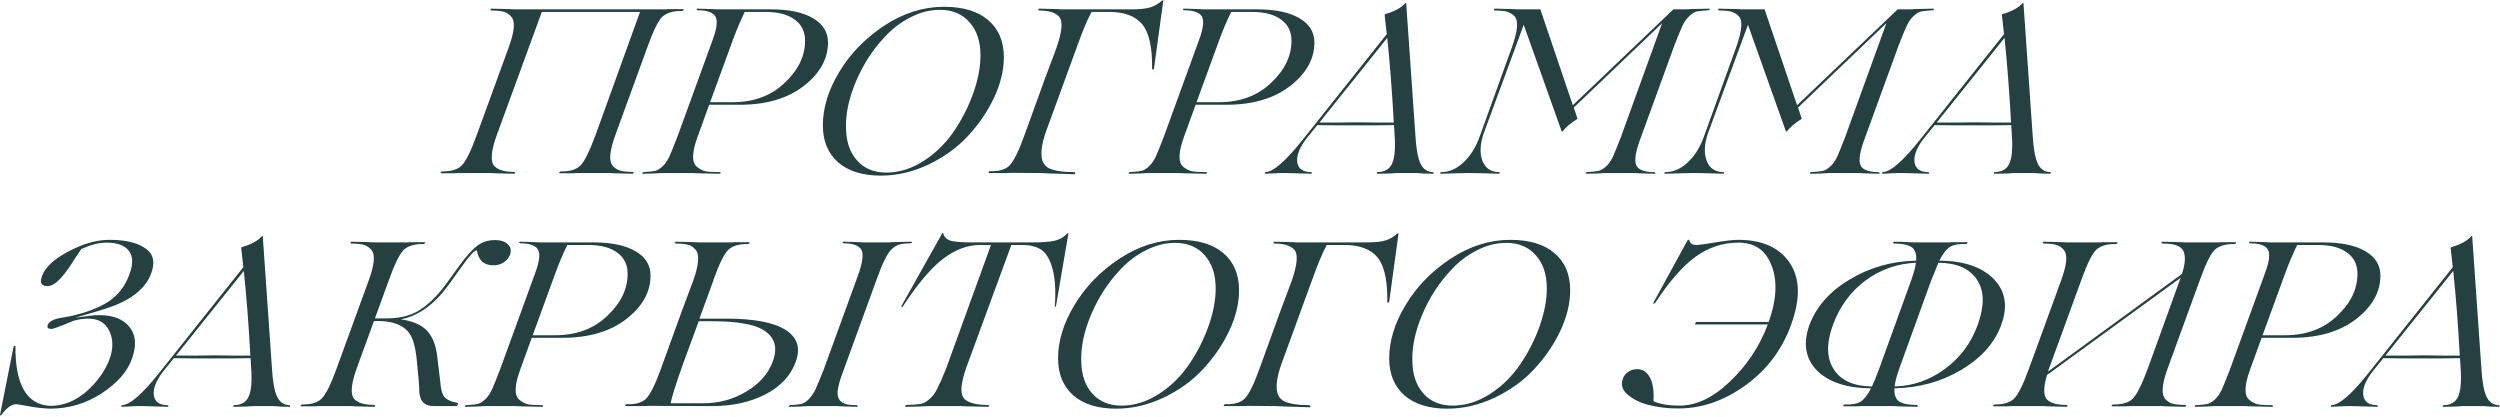 <?xml version="1.0" encoding="UTF-8"?> <svg xmlns="http://www.w3.org/2000/svg" width="1180" height="197" viewBox="0 0 1180 197" fill="none"><path d="M322.178 4.304C322.767 4.304 322.877 4.488 322.509 4.856C322.436 5.077 322.215 5.187 321.847 5.187C317.726 5.114 314.636 6.034 312.576 7.947C310.589 9.934 308.234 14.753 305.512 22.406L290.501 63.576C289.103 67.402 288.293 70.529 288.072 72.958C287.852 75.386 288.256 77.189 289.286 78.366C290.317 79.47 291.494 80.206 292.818 80.573C294.217 80.941 296.093 81.125 298.448 81.125C298.816 81.125 299.036 81.272 299.11 81.567C299.036 81.788 298.889 81.935 298.668 82.008C297.123 82.008 295.541 81.972 293.922 81.898C292.303 81.898 290.942 81.861 289.838 81.788C288.735 81.714 288.072 81.677 287.852 81.677H275.269H274.496C274.055 81.677 273.466 81.677 272.73 81.677C272.068 81.751 271.295 81.788 270.412 81.788C269.603 81.788 268.646 81.788 267.543 81.788C266.439 81.788 265.409 81.788 264.452 81.788C263.863 81.788 263.753 81.604 264.121 81.236C264.268 81.015 264.452 80.905 264.673 80.905C268.941 80.978 272.031 80.058 273.944 78.145C275.858 76.232 278.249 71.412 281.119 63.686L302.09 5.629H255.733L234.541 63.576C231.744 71.302 231.34 76.232 233.326 78.366C235.092 80.206 238.146 81.125 242.488 81.125C242.855 81.125 243.076 81.272 243.15 81.567C243.076 81.788 242.929 81.935 242.708 82.008C241.163 82.008 239.581 81.972 237.962 81.898C236.343 81.898 234.982 81.861 233.878 81.788C232.775 81.714 232.112 81.677 231.892 81.677H219.309H218.647C218.131 81.677 217.506 81.677 216.77 81.677C216.108 81.751 215.335 81.788 214.452 81.788C213.643 81.788 212.686 81.788 211.583 81.788C210.479 81.788 209.449 81.788 208.492 81.788C207.903 81.788 207.793 81.604 208.161 81.236C208.235 81.015 208.418 80.905 208.713 80.905C212.907 80.978 215.961 80.058 217.874 78.145C219.861 76.232 222.252 71.412 225.048 63.686L240.059 22.516C241.457 18.69 242.267 15.563 242.488 13.134C242.708 10.706 242.304 8.94 241.273 7.836C240.243 6.659 239.029 5.886 237.631 5.519C236.307 5.151 234.467 4.967 232.112 4.967C231.744 4.967 231.524 4.819 231.45 4.525C231.524 4.304 231.671 4.157 231.892 4.084C233.437 4.084 235.019 4.12 236.638 4.194C238.256 4.194 239.618 4.231 240.722 4.304C241.825 4.378 242.488 4.415 242.708 4.415H311.361H312.024C312.539 4.415 313.127 4.415 313.79 4.415C314.526 4.341 315.298 4.304 316.108 4.304C316.991 4.304 317.984 4.304 319.088 4.304C320.191 4.304 321.222 4.304 322.178 4.304ZM338.38 4.415H363.877C372.412 4.415 379.035 5.813 383.744 8.609C388.453 11.332 390.808 15.158 390.808 20.088C390.808 27.814 386.982 34.657 379.329 40.618C371.676 46.504 361.632 49.448 349.197 49.448H334.738L329.329 64.348C326.607 71.78 326.423 76.526 328.777 78.587C330.028 79.691 331.353 80.426 332.751 80.794C334.223 81.089 336.43 81.236 339.373 81.236C339.889 81.236 340.146 81.383 340.146 81.677C340.146 81.898 339.962 82.008 339.594 82.008C337.828 82.008 335.989 81.972 334.075 81.898C332.162 81.898 330.543 81.861 329.219 81.788C327.968 81.714 327.232 81.677 327.011 81.677H314.318C314.098 81.677 313.435 81.677 312.332 81.677C311.228 81.751 309.867 81.824 308.248 81.898C306.629 81.972 305.047 82.008 303.502 82.008C303.207 82.008 303.097 81.861 303.17 81.567C303.318 81.346 303.502 81.236 303.722 81.236C306.224 81.089 308.027 80.905 309.131 80.684C310.161 80.463 311.338 79.764 312.663 78.587C313.987 77.336 315.091 75.754 315.974 73.841C316.857 71.854 318.108 68.763 319.727 64.569L336.283 19.095C338.638 12.84 338.932 8.83 337.166 7.064C335.694 5.592 333.119 4.856 329.44 4.856C329.072 4.856 328.851 4.709 328.777 4.415C328.777 4.194 328.925 4.084 329.219 4.084C330.543 4.084 331.905 4.12 333.303 4.194C334.701 4.194 335.841 4.231 336.724 4.304C337.681 4.378 338.233 4.415 338.38 4.415ZM335.179 48.234H345.775C355.783 48.234 363.95 45.217 370.278 39.183C376.754 33.149 379.991 26.49 379.991 19.205C379.991 14.937 378.373 11.626 375.135 9.271C371.897 6.843 367.298 5.629 361.338 5.629H351.515C349.454 9.897 347.652 14.128 346.106 18.322L335.179 48.234ZM415.76 82.891C407.151 82.891 400.418 80.794 395.561 76.6C390.778 72.332 388.387 66.519 388.387 59.161C388.387 50.919 390.962 42.531 396.113 33.995C401.264 25.386 408.328 18.101 417.305 12.141C426.356 6.181 435.774 3.201 445.561 3.201C454.538 3.201 461.492 5.298 466.422 9.492C471.352 13.686 473.817 19.536 473.817 27.042C473.817 33.149 472.272 39.514 469.181 46.136C466.091 52.685 461.933 58.756 456.709 64.348C451.705 69.72 445.524 74.172 438.166 77.704C430.808 81.162 423.339 82.891 415.76 82.891ZM418.74 81.457C424.7 81.383 430.513 79.507 436.179 75.827C441.698 72.222 446.37 67.623 450.197 62.031C454.023 56.438 457.077 50.441 459.358 44.039C461.639 37.638 462.779 31.677 462.779 26.159C462.779 19.536 461.05 14.312 457.592 10.485C454.207 6.585 449.534 4.636 443.574 4.636C438.865 4.636 434.192 5.85 429.557 8.278C424.921 10.633 420.8 13.834 417.195 17.881C411.823 23.62 407.445 30.427 404.06 38.3C400.749 46.173 399.167 53.385 399.314 59.933C399.314 66.556 401.043 71.817 404.502 75.717C407.96 79.617 412.706 81.53 418.74 81.457ZM548.532 0.221C548.827 0.073 549.01 0.073 549.084 0.221L544.669 32.45C544.595 32.597 544.485 32.708 544.338 32.781C544.191 32.855 544.044 32.855 543.896 32.781C543.823 32.708 543.786 32.597 543.786 32.45C543.933 22.369 542.388 15.379 539.15 11.479C535.913 7.579 530.725 5.629 523.587 5.629H515.199C513.212 9.308 510.931 14.753 508.356 21.964L494.007 61.258C491.579 67.88 490.953 72.847 492.131 76.159C492.719 77.63 493.749 78.734 495.221 79.47C497.87 80.647 501.66 81.236 506.59 81.236C507.178 81.236 507.473 81.42 507.473 81.788C507.546 81.935 507.51 82.045 507.362 82.119C507.289 82.192 507.142 82.229 506.921 82.229L496.104 81.898L491.248 81.677L477.892 81.567C477.009 81.567 476.2 81.604 475.464 81.677H467.075C466.487 81.677 466.376 81.493 466.744 81.125C466.818 80.905 467.002 80.794 467.296 80.794C471.49 80.941 474.544 80.058 476.457 78.145C478.518 76.085 480.909 71.228 483.632 63.576L493.345 36.755L498.643 22.627C501.365 14.827 501.77 9.897 499.857 7.836C498.091 5.923 495.037 4.967 490.696 4.967C490.328 4.967 490.107 4.819 490.033 4.525C490.107 4.304 490.254 4.157 490.475 4.084C492.02 4.084 493.602 4.12 495.221 4.194C496.84 4.194 498.201 4.231 499.305 4.304C500.409 4.378 501.071 4.415 501.292 4.415H534.183C538.157 4.415 541.137 4.084 543.124 3.421C545.111 2.759 546.913 1.692 548.532 0.221ZM567.969 4.415H593.465C602.001 4.415 608.623 5.813 613.333 8.609C618.042 11.332 620.397 15.158 620.397 20.088C620.397 27.814 616.57 34.657 608.918 40.618C601.265 46.504 591.221 49.448 578.785 49.448H564.326L558.918 64.348C556.195 71.78 556.011 76.526 558.366 78.587C559.617 79.691 560.941 80.426 562.339 80.794C563.811 81.089 566.019 81.236 568.962 81.236C569.477 81.236 569.735 81.383 569.735 81.677C569.735 81.898 569.551 82.008 569.183 82.008C567.417 82.008 565.577 81.972 563.664 81.898C561.751 81.898 560.132 81.861 558.807 81.788C557.556 81.714 556.821 81.677 556.6 81.677H543.907C543.686 81.677 543.024 81.677 541.92 81.677C540.816 81.751 539.455 81.824 537.836 81.898C536.217 81.972 534.635 82.008 533.09 82.008C532.796 82.008 532.685 81.861 532.759 81.567C532.906 81.346 533.09 81.236 533.311 81.236C535.813 81.089 537.615 80.905 538.719 80.684C539.749 80.463 540.927 79.764 542.251 78.587C543.576 77.336 544.679 75.754 545.562 73.841C546.445 71.854 547.696 68.763 549.315 64.569L565.871 19.095C568.226 12.84 568.52 8.83 566.754 7.064C565.283 5.592 562.707 4.856 559.028 4.856C558.66 4.856 558.439 4.709 558.366 4.415C558.366 4.194 558.513 4.084 558.807 4.084C560.132 4.084 561.493 4.12 562.891 4.194C564.289 4.194 565.43 4.231 566.313 4.304C567.269 4.378 567.821 4.415 567.969 4.415ZM564.768 48.234H575.364C585.371 48.234 593.539 45.217 599.867 39.183C606.342 33.149 609.58 26.49 609.58 19.205C609.58 14.937 607.961 11.626 604.723 9.271C601.486 6.843 596.887 5.629 590.927 5.629H581.103C579.043 9.897 577.24 14.128 575.695 18.322L564.768 48.234ZM676.298 81.236C676.519 81.236 676.629 81.383 676.629 81.677C676.629 81.898 676.556 82.008 676.408 82.008C675.084 82.008 673.539 81.972 671.773 81.898L669.124 81.677H659.3L655.879 81.898C653.598 81.972 651.648 82.008 650.029 82.008C649.808 82.008 649.734 81.861 649.808 81.567C649.882 81.346 650.029 81.236 650.25 81.236C653.634 81.162 655.915 79.801 657.093 77.152C658.344 74.429 658.712 69.683 658.197 62.913C658.197 62.619 658.16 61.994 658.086 61.037C658.013 60.007 657.976 59.345 657.976 59.05C654.591 59.05 651.758 59.087 649.477 59.161H640.757H630.713C627.696 59.087 624.716 59.05 621.773 59.05L616.696 65.342C613.384 69.61 611.913 73.326 612.281 76.49C612.722 79.58 614.819 81.162 618.572 81.236C618.94 81.236 619.161 81.383 619.234 81.677C619.234 81.898 619.087 82.008 618.793 82.008C617.542 82.008 615.077 81.935 611.398 81.788C609.558 81.714 607.976 81.677 606.651 81.677H604.554C603.745 81.677 602.788 81.714 601.685 81.788C599.477 81.935 598.005 82.008 597.27 82.008C596.902 82.008 596.865 81.788 597.159 81.346C597.233 81.272 597.306 81.236 597.38 81.236C601.059 81.089 606.909 75.975 614.93 65.894L654.554 16.114L653.561 7.174C653.561 6.953 653.671 6.769 653.892 6.622C658.16 5.445 661.324 3.716 663.384 1.435C663.605 1.361 663.715 1.361 663.715 1.435L668.02 63.245C668.388 69.867 669.197 74.503 670.448 77.152C671.699 79.801 673.649 81.162 676.298 81.236ZM641.199 57.726C644.731 57.726 647.564 57.763 649.698 57.836H657.865C657.056 42.972 656.026 29.654 654.775 17.881L622.766 57.836H632.479C635.275 57.763 638.182 57.726 641.199 57.726ZM695.137 81.677H692.709C691.237 81.677 689.544 81.714 687.631 81.788C683.952 81.935 681.45 82.008 680.126 82.008C679.831 82.008 679.721 81.861 679.795 81.567C679.868 81.346 680.052 81.236 680.347 81.236C684.026 81.236 687.521 79.691 690.832 76.6C694.143 73.436 696.682 69.352 698.448 64.348L713.79 21.854C716.439 14.275 716.77 9.529 714.784 7.616C713.753 6.585 712.613 5.886 711.362 5.519C710.111 5.151 708.235 4.967 705.733 4.967C705.365 4.967 705.144 4.819 705.071 4.525C705.144 4.304 705.291 4.157 705.512 4.084C707.057 4.084 708.639 4.12 710.258 4.194C711.877 4.194 713.238 4.231 714.342 4.304C715.446 4.378 716.108 4.415 716.329 4.415H727.035L742.377 49.669L789.838 4.415H795.688C795.909 4.415 796.571 4.378 797.675 4.304C798.779 4.231 800.14 4.194 801.759 4.194C803.378 4.12 804.96 4.084 806.505 4.084C806.873 4.084 807.02 4.231 806.947 4.525C806.873 4.746 806.652 4.856 806.284 4.856C803.783 5.003 801.98 5.187 800.876 5.408C799.846 5.629 798.668 6.365 797.344 7.616C796.019 8.793 794.916 10.375 794.033 12.362C793.15 14.275 791.899 17.329 790.28 21.523L773.834 66.666C771.553 73.068 771.259 77.189 772.951 79.028C774.423 80.5 776.998 81.236 780.677 81.236C781.045 81.236 781.266 81.383 781.34 81.677C781.34 81.898 781.192 82.008 780.898 82.008C779.574 82.008 778.212 81.972 776.814 81.898C775.416 81.898 774.239 81.861 773.282 81.788C772.326 81.714 771.774 81.677 771.627 81.677H759.706C759.485 81.677 758.823 81.677 757.719 81.677C756.616 81.751 755.254 81.824 753.636 81.898C752.017 81.972 750.435 82.008 748.889 82.008C748.521 82.008 748.374 81.861 748.448 81.567C748.521 81.346 748.742 81.236 749.11 81.236C751.612 81.089 753.378 80.905 754.408 80.684C755.512 80.463 756.726 79.764 758.051 78.587C759.375 77.336 760.479 75.754 761.362 73.841C762.245 71.854 763.496 68.763 765.115 64.569L784.54 10.927L742.819 50.772L744.585 56.07C741.421 58.057 739.103 60.007 737.631 61.92C737.337 62.141 737.153 62.141 737.079 61.92L719.199 11.7L700.435 62.582C698.595 67.733 698.338 72.148 699.662 75.827C700.987 79.286 703.525 81.089 707.278 81.236C707.646 81.236 707.867 81.383 707.94 81.677C707.94 81.898 707.793 82.008 707.499 82.008C706.321 82.008 703.82 81.935 699.993 81.788C698.154 81.714 696.535 81.677 695.137 81.677ZM800.985 81.677H798.556C797.085 81.677 795.392 81.714 793.479 81.788C789.8 81.935 787.298 82.008 785.974 82.008C785.679 82.008 785.569 81.861 785.642 81.567C785.716 81.346 785.9 81.236 786.194 81.236C789.874 81.236 793.369 79.691 796.68 76.6C799.991 73.436 802.53 69.352 804.296 64.348L819.638 21.854C822.287 14.275 822.618 9.529 820.631 7.616C819.601 6.585 818.461 5.886 817.21 5.519C815.959 5.151 814.082 4.967 811.581 4.967C811.213 4.967 810.992 4.819 810.918 4.525C810.992 4.304 811.139 4.157 811.36 4.084C812.905 4.084 814.487 4.12 816.106 4.194C817.725 4.194 819.086 4.231 820.19 4.304C821.294 4.378 821.956 4.415 822.177 4.415H832.883L848.225 49.669L895.686 4.415H901.536C901.757 4.415 902.419 4.378 903.523 4.304C904.627 4.231 905.988 4.194 907.607 4.194C909.226 4.12 910.808 4.084 912.353 4.084C912.721 4.084 912.868 4.231 912.794 4.525C912.721 4.746 912.5 4.856 912.132 4.856C909.63 5.003 907.828 5.187 906.724 5.408C905.694 5.629 904.516 6.365 903.192 7.616C901.867 8.793 900.764 10.375 899.881 12.362C898.998 14.275 897.747 17.329 896.128 21.523L879.682 66.666C877.401 73.068 877.106 77.189 878.799 79.028C880.271 80.5 882.846 81.236 886.525 81.236C886.893 81.236 887.114 81.383 887.187 81.677C887.187 81.898 887.04 82.008 886.746 82.008C885.421 82.008 884.06 81.972 882.662 81.898C881.264 81.898 880.087 81.861 879.13 81.788C878.173 81.714 877.622 81.677 877.474 81.677H865.554C865.333 81.677 864.671 81.677 863.567 81.677C862.463 81.751 861.102 81.824 859.483 81.898C857.864 81.972 856.282 82.008 854.737 82.008C854.369 82.008 854.222 81.861 854.296 81.567C854.369 81.346 854.59 81.236 854.958 81.236C857.46 81.089 859.226 80.905 860.256 80.684C861.36 80.463 862.574 79.764 863.898 78.587C865.223 77.336 866.327 75.754 867.21 73.841C868.093 71.854 869.343 68.763 870.962 64.569L890.388 10.927L848.667 50.772L850.433 56.07C847.268 58.057 844.951 60.007 843.479 61.92C843.185 62.141 843.001 62.141 842.927 61.92L825.046 11.7L806.283 62.582C804.443 67.733 804.185 72.148 805.51 75.827C806.834 79.286 809.373 81.089 813.126 81.236C813.494 81.236 813.714 81.383 813.788 81.677C813.788 81.898 813.641 82.008 813.347 82.008C812.169 82.008 809.667 81.935 805.841 81.788C804.001 81.714 802.383 81.677 800.985 81.677ZM967.649 81.236C967.87 81.236 967.98 81.383 967.98 81.677C967.98 81.898 967.907 82.008 967.759 82.008C966.435 82.008 964.89 81.972 963.124 81.898L960.475 81.677H950.651L947.23 81.898C944.949 81.972 942.999 82.008 941.38 82.008C941.159 82.008 941.086 81.861 941.159 81.567C941.233 81.346 941.38 81.236 941.601 81.236C944.985 81.162 947.266 79.801 948.444 77.152C949.695 74.429 950.063 69.683 949.548 62.913C949.548 62.619 949.511 61.994 949.437 61.037C949.364 60.007 949.327 59.345 949.327 59.05C945.942 59.05 943.109 59.087 940.828 59.161H932.108H922.064C919.047 59.087 916.067 59.05 913.124 59.05L908.047 65.342C904.735 69.61 903.264 73.326 903.632 76.49C904.073 79.58 906.17 81.162 909.923 81.236C910.291 81.236 910.512 81.383 910.585 81.677C910.585 81.898 910.438 82.008 910.144 82.008C908.893 82.008 906.428 81.935 902.749 81.788C900.909 81.714 899.327 81.677 898.002 81.677H895.905C895.096 81.677 894.139 81.714 893.036 81.788C890.828 81.935 889.356 82.008 888.621 82.008C888.253 82.008 888.216 81.788 888.51 81.346C888.584 81.272 888.657 81.236 888.731 81.236C892.41 81.089 898.26 75.975 906.281 65.894L945.905 16.114L944.912 7.174C944.912 6.953 945.022 6.769 945.243 6.622C949.511 5.445 952.675 3.716 954.735 1.435C954.956 1.361 955.066 1.361 955.066 1.435L959.371 63.245C959.739 69.867 960.548 74.503 961.799 77.152C963.05 79.801 965 81.162 967.649 81.236ZM932.55 57.726C936.082 57.726 938.915 57.763 941.049 57.836H949.216C948.407 42.972 947.377 29.654 946.126 17.881L914.117 57.836H923.83C926.626 57.763 929.533 57.726 932.55 57.726ZM62.251 169.382C60.191 175.342 55.408 180.787 47.903 185.717C40.471 190.5 32.377 192.891 23.62 192.891C20.309 192.744 16.998 192.376 13.686 191.788C10.302 191.125 8.278 190.794 7.616 190.794C5.408 190.794 3.09 192.487 0.662 195.871C0.441 196.166 0.221 196.166 -0 195.871L6.402 163.642C6.549 163.348 6.77 163.237 7.064 163.311C7.358 163.311 7.432 163.421 7.285 163.642C7.211 181.67 12.656 190.978 23.62 191.567C29.801 191.567 35.467 189.359 40.618 184.944C45.842 180.382 49.558 175.195 51.766 169.382C53.532 164.378 53.458 159.963 51.545 156.137C49.705 152.31 46.431 150.397 41.722 150.397C39.367 150.397 37.049 150.728 34.768 151.39C33.959 151.685 32.708 152.2 31.015 152.936C29.396 153.598 27.962 154.15 26.711 154.591C25.533 155.033 24.687 155.254 24.172 155.254C22.7 155.254 22.148 154.628 22.516 153.377C22.884 152.347 23.914 151.501 25.607 150.839C26.711 150.397 27.888 150.103 29.139 149.956L33.002 149.293C40.949 147.527 47.13 145.136 51.545 142.119C56.033 139.028 59.234 134.761 61.148 129.315C62.914 124.532 62.803 120.89 60.816 118.388C58.903 115.813 55.371 114.525 50.221 114.525C46.615 114.525 42.641 115.555 38.3 117.616L35.209 122.251C34.032 124.165 32.965 125.783 32.009 127.108C28.256 132.406 25.092 135.055 22.516 135.055C19.499 135.055 18.616 133.436 19.867 130.198C21.339 126.151 25.46 122.325 32.229 118.719C39.146 115.04 45.621 113.201 51.655 113.201C59.161 113.201 64.79 114.525 68.543 117.174C72.369 119.75 73.326 123.649 71.412 128.874C69.058 135.423 63.282 140.537 54.084 144.216C50.331 145.614 44.113 147.527 35.43 149.956C40.875 149.146 44.665 148.741 46.799 148.741C53.421 148.741 58.204 150.618 61.148 154.371C64.165 158.123 64.532 163.127 62.251 169.382ZM136.603 191.236C136.824 191.236 136.935 191.383 136.935 191.677C136.935 191.898 136.861 192.008 136.714 192.008C135.389 192.008 133.844 191.972 132.078 191.898L129.429 191.677H119.606L116.184 191.898C113.903 191.972 111.953 192.008 110.334 192.008C110.114 192.008 110.04 191.861 110.114 191.567C110.187 191.346 110.334 191.236 110.555 191.236C113.94 191.162 116.221 189.801 117.398 187.152C118.649 184.429 119.017 179.683 118.502 172.914C118.502 172.619 118.465 171.994 118.392 171.037C118.318 170.007 118.281 169.345 118.281 169.05C114.896 169.05 112.063 169.087 109.782 169.161H101.063H91.019C88.002 169.087 85.022 169.05 82.078 169.05L77.001 175.342C73.69 179.61 72.218 183.326 72.586 186.49C73.028 189.58 75.125 191.162 78.877 191.236C79.245 191.236 79.466 191.383 79.54 191.677C79.54 191.898 79.392 192.008 79.098 192.008C77.847 192.008 75.382 191.935 71.703 191.788C69.863 191.714 68.281 191.677 66.957 191.677H64.86C64.05 191.677 63.094 191.714 61.99 191.788C59.782 191.935 58.311 192.008 57.575 192.008C57.207 192.008 57.17 191.788 57.465 191.346C57.538 191.273 57.612 191.236 57.685 191.236C61.365 191.089 67.215 185.975 75.235 175.894L114.86 126.115L113.866 117.174C113.866 116.953 113.977 116.769 114.197 116.622C118.465 115.445 121.629 113.716 123.69 111.435C123.91 111.361 124.021 111.361 124.021 111.435L128.325 173.245C128.693 179.867 129.503 184.503 130.754 187.152C132.005 189.801 133.954 191.162 136.603 191.236ZM101.504 167.726C105.036 167.726 107.869 167.763 110.003 167.836H118.171C117.361 152.972 116.331 139.654 115.08 127.881L83.072 167.836H92.785C95.581 167.763 98.487 167.726 101.504 167.726ZM233.698 113.311C236.347 113.311 238.334 113.973 239.658 115.298C241.056 116.549 241.424 118.168 240.762 120.154C240.173 121.7 239.143 122.95 237.672 123.907C236.273 124.79 234.691 125.232 232.925 125.232C228.437 125.232 225.825 122.877 225.089 118.168C224.059 118.02 221.741 120.485 218.135 125.563L211.623 134.613C205.074 143.664 197.605 149.036 189.217 150.728C194.809 151.538 198.93 153.34 201.579 156.137C204.228 158.933 205.847 163.164 206.435 168.83L207.76 179.757C208.054 183.51 208.643 185.938 209.526 187.041C210.483 188.44 212.396 189.433 215.265 190.022L216.259 190.242L215.707 191.677H205.001C201.469 191.677 199.298 190.39 198.488 187.814C198.268 187.225 198.084 186.416 197.937 185.386C197.937 183.988 197.826 181.964 197.605 179.315L196.943 172.251C196.502 166.512 195.656 162.244 194.405 159.448C192.124 154.15 186.642 151.501 177.959 151.501H176.524L168.466 173.576C165.67 181.302 165.266 186.232 167.252 188.366C169.018 190.206 172.072 191.125 176.413 191.125C176.781 191.125 177.002 191.273 177.076 191.567C177.002 191.788 176.855 191.935 176.634 192.008C175.089 192.008 173.507 191.972 171.888 191.898C170.269 191.898 168.908 191.861 167.804 191.788C166.7 191.714 166.038 191.677 165.817 191.677H153.235H152.573C152.057 191.677 151.432 191.677 150.696 191.677C150.034 191.751 149.261 191.788 148.378 191.788C147.569 191.788 146.612 191.788 145.509 191.788C144.405 191.788 143.375 191.788 142.418 191.788C141.829 191.788 141.719 191.604 142.087 191.236C142.16 191.015 142.344 190.905 142.639 190.905C146.833 190.978 149.887 190.058 151.8 188.145C153.787 186.232 156.178 181.412 158.974 173.686L173.985 132.516C175.383 128.69 176.193 125.563 176.413 123.134C176.634 120.706 176.23 118.94 175.199 117.836C174.169 116.659 172.955 115.886 171.557 115.519C170.232 115.151 168.393 114.967 166.038 114.967C165.67 114.967 165.45 114.82 165.376 114.525C165.45 114.304 165.597 114.157 165.817 114.084C167.363 114.084 168.945 114.12 170.564 114.194C172.182 114.194 173.544 114.231 174.647 114.304C175.751 114.378 176.413 114.415 176.634 114.415H189.217C189.291 114.415 189.548 114.415 189.99 114.415C190.431 114.415 191.02 114.415 191.756 114.415C192.491 114.341 193.264 114.304 194.073 114.304C194.956 114.304 195.95 114.304 197.054 114.304C198.157 114.304 199.188 114.304 200.144 114.304C200.733 114.304 200.843 114.488 200.475 114.856C200.328 115.077 200.107 115.187 199.813 115.187C195.692 115.114 192.602 116.034 190.541 117.947C188.555 119.934 186.2 124.753 183.477 132.406L176.965 150.287H180.497H182.263C188.812 150.287 194.147 148.925 198.268 146.203C202.536 143.48 206.656 139.396 210.63 133.951L216.921 125.232C220.159 120.817 222.955 117.726 225.31 115.96C227.664 114.194 230.46 113.311 233.698 113.311ZM254.629 114.415H280.125C288.661 114.415 295.284 115.813 299.993 118.609C304.702 121.332 307.057 125.158 307.057 130.088C307.057 137.814 303.231 144.658 295.578 150.618C287.925 156.504 277.881 159.448 265.446 159.448H250.986L245.578 174.348C242.855 181.78 242.671 186.526 245.026 188.587C246.277 189.69 247.602 190.426 249 190.794C250.471 191.089 252.679 191.236 255.622 191.236C256.137 191.236 256.395 191.383 256.395 191.677C256.395 191.898 256.211 192.008 255.843 192.008C254.077 192.008 252.237 191.972 250.324 191.898C248.411 191.898 246.792 191.861 245.468 191.788C244.217 191.714 243.481 191.677 243.26 191.677H230.567C230.346 191.677 229.684 191.677 228.58 191.677C227.477 191.751 226.115 191.824 224.496 191.898C222.878 191.972 221.296 192.008 219.75 192.008C219.456 192.008 219.346 191.861 219.419 191.567C219.566 191.346 219.75 191.236 219.971 191.236C222.473 191.089 224.276 190.905 225.379 190.684C226.41 190.463 227.587 189.764 228.911 188.587C230.236 187.336 231.34 185.754 232.223 183.841C233.106 181.854 234.357 178.763 235.975 174.569L252.532 129.095C254.886 122.84 255.181 118.83 253.415 117.064C251.943 115.592 249.368 114.856 245.688 114.856C245.32 114.856 245.1 114.709 245.026 114.415C245.026 114.194 245.173 114.084 245.468 114.084C246.792 114.084 248.153 114.12 249.552 114.194C250.95 114.194 252.09 114.231 252.973 114.304C253.93 114.378 254.482 114.415 254.629 114.415ZM251.428 158.234H262.024C272.031 158.234 280.199 155.217 286.527 149.183C293.002 143.149 296.24 136.49 296.24 129.205C296.24 124.937 294.621 121.626 291.384 119.271C288.146 116.843 283.547 115.629 277.587 115.629H267.763C265.703 119.897 263.9 124.128 262.355 128.322L251.428 158.234ZM335.54 191.677L306.402 191.567C305.519 191.567 304.709 191.604 303.973 191.677H295.585C294.996 191.677 294.886 191.493 295.254 191.125C295.327 190.905 295.511 190.794 295.806 190.794C300 190.941 303.053 190.058 304.967 188.145C307.027 186.085 309.418 181.228 312.141 173.576L321.854 146.755L327.152 132.627C328.55 128.727 329.323 125.563 329.47 123.134C329.691 120.706 329.286 118.94 328.256 117.836C327.299 116.659 326.122 115.886 324.724 115.519C323.399 115.151 321.56 114.967 319.205 114.967C318.837 114.967 318.616 114.82 318.543 114.525C318.616 114.304 318.763 114.157 318.984 114.084C320.529 114.084 322.112 114.12 323.73 114.194C325.349 114.194 326.71 114.231 327.814 114.304C328.918 114.378 329.58 114.415 329.801 114.415H342.384C342.457 114.415 342.715 114.415 343.156 114.415C343.598 114.415 344.187 114.415 344.922 114.415C345.658 114.341 346.431 114.304 347.24 114.304C348.123 114.304 349.117 114.304 350.22 114.304C351.324 114.304 352.354 114.304 353.311 114.304C353.9 114.304 354.01 114.488 353.642 114.856C353.495 115.077 353.274 115.187 352.98 115.187C348.859 115.114 345.769 116.034 343.708 117.947C341.721 119.934 339.367 124.753 336.644 132.406L336.865 131.964L330.132 150.397H342.825C355.849 150.397 365.158 152.163 370.75 155.695C376.342 159.227 377.961 164.231 375.607 170.706C373.326 177.181 368.543 182.332 361.258 186.158C353.9 189.911 345.327 191.751 335.54 191.677ZM407.395 114.415H419.315C419.536 114.415 420.161 114.378 421.191 114.304C422.295 114.231 423.656 114.194 425.275 114.194C426.894 114.12 428.476 114.084 430.021 114.084C430.463 114.084 430.573 114.231 430.353 114.525C430.279 114.746 430.058 114.856 429.69 114.856C427.409 114.856 425.68 115.04 424.503 115.408C423.399 115.703 422.222 116.402 420.971 117.505C418.91 119.418 416.556 124.091 413.907 131.523L397.461 176.666C396.283 179.904 395.584 182.553 395.364 184.613C395.217 186.6 395.584 188.072 396.467 189.028C397.35 189.911 398.344 190.5 399.448 190.794C400.625 191.089 402.244 191.236 404.304 191.236C404.672 191.236 404.856 191.383 404.856 191.677C404.856 191.898 404.746 192.008 404.525 192.008C403.2 192.008 401.839 191.972 400.441 191.898C399.043 191.898 397.866 191.861 396.909 191.788C395.952 191.714 395.4 191.677 395.253 191.677H383.333C383.112 191.677 382.45 191.677 381.346 191.677C380.316 191.751 378.991 191.824 377.373 191.898C375.754 191.972 374.172 192.008 372.626 192.008C372.332 192.008 372.222 191.861 372.295 191.567L372.847 191.236C375.349 191.089 377.115 190.905 378.145 190.684C379.249 190.463 380.426 189.727 381.677 188.476C382.928 187.225 383.995 185.68 384.878 183.841C385.761 181.927 387.049 178.837 388.741 174.569L405.187 129.426C407.468 122.95 407.762 118.867 406.07 117.174C404.598 115.629 402.023 114.856 398.344 114.856C397.976 114.856 397.755 114.709 397.682 114.415C397.682 114.194 397.829 114.084 398.123 114.084C399.448 114.084 400.809 114.12 402.207 114.194C403.605 114.194 404.782 114.231 405.739 114.304C406.696 114.378 407.247 114.415 407.395 114.415ZM316.556 190.353H331.788C339.293 190.353 346.1 188.513 352.207 184.834C358.388 181.155 362.546 176.482 364.679 170.816C367.328 163.826 365.636 158.675 359.602 155.364C357.395 154.113 354.304 153.193 350.331 152.605C348.785 152.31 347.019 152.089 345.033 151.942C342.384 151.722 338.999 151.611 334.878 151.611H329.801L322.406 171.699C318.874 181.633 316.924 187.851 316.556 190.353ZM453.617 191.677H440.704C440.483 191.677 439.673 191.677 438.275 191.677C436.951 191.751 435.295 191.824 433.309 191.898C431.395 191.972 429.519 192.008 427.679 192.008C427.385 192.008 427.201 191.898 427.128 191.677C427.128 191.53 427.311 191.383 427.679 191.236C427.753 191.162 427.863 191.125 428.011 191.125C430.954 191.052 433.088 190.905 434.412 190.684C435.737 190.463 437.135 189.727 438.607 188.476C440.152 187.152 441.403 185.496 442.359 183.51C443.389 181.523 444.788 178.359 446.554 174.017L467.745 115.629H462.447C456.782 115.629 451.116 117.726 445.45 121.92C439.71 126.188 433.272 133.767 426.134 144.658C425.987 144.878 425.803 144.989 425.582 144.989C425.435 144.915 425.398 144.731 425.472 144.437L444.677 110.221C444.898 109.853 445.082 109.853 445.229 110.221C445.671 111.913 446.848 113.054 448.761 113.642C450.674 114.157 454.059 114.415 458.915 114.415H486.951C491.807 114.415 495.413 114.157 497.767 113.642C500.196 113.054 502.182 111.913 503.728 110.221C504.096 110 504.28 110 504.28 110.221L498.43 144.437L498.209 144.878L497.878 144.658C498.393 137.226 498.025 131.302 496.774 126.887C495.597 122.472 493.868 119.492 491.586 117.947C489.305 116.402 486.288 115.629 482.536 115.629H477.348L455.935 173.907C453.286 181.633 453.102 186.49 455.383 188.476C457.444 190.242 461.013 191.125 466.09 191.125C466.531 191.125 466.789 191.273 466.862 191.567C466.789 191.788 466.642 191.935 466.421 192.008C464.581 192.008 462.705 191.972 460.792 191.898C458.879 191.898 457.26 191.861 455.935 191.788C454.611 191.714 453.838 191.677 453.617 191.677ZM526.781 192.891C518.172 192.891 511.439 190.794 506.583 186.6C501.8 182.332 499.408 176.519 499.408 169.161C499.408 160.919 501.984 152.531 507.135 143.995C512.285 135.386 519.349 128.101 528.327 122.141C537.377 116.181 546.796 113.201 556.583 113.201C565.56 113.201 572.513 115.298 577.443 119.492C582.374 123.686 584.839 129.536 584.839 137.042C584.839 143.149 583.293 149.514 580.203 156.137C577.112 162.685 572.955 168.756 567.731 174.348C562.727 179.72 556.546 184.172 549.188 187.704C541.829 191.162 534.36 192.891 526.781 192.891ZM529.762 191.456C535.722 191.383 541.535 189.507 547.201 185.827C552.72 182.222 557.392 177.623 561.218 172.031C565.045 166.438 568.098 160.441 570.38 154.039C572.661 147.638 573.801 141.677 573.801 136.159C573.801 129.536 572.072 124.312 568.614 120.485C565.229 116.586 560.556 114.636 554.596 114.636C549.887 114.636 545.214 115.85 540.578 118.278C535.943 120.633 531.822 123.833 528.216 127.881C522.845 133.62 518.466 140.426 515.082 148.3C511.77 156.173 510.188 163.384 510.336 169.933C510.336 176.556 512.065 181.817 515.523 185.717C518.982 189.617 523.728 191.53 529.762 191.456ZM659.554 110.221C659.848 110.073 660.032 110.073 660.106 110.221L655.691 142.45C655.617 142.597 655.507 142.708 655.36 142.781C655.212 142.855 655.065 142.855 654.918 142.781C654.844 142.708 654.808 142.597 654.808 142.45C654.955 132.369 653.41 125.379 650.172 121.479C646.934 117.579 641.747 115.629 634.609 115.629H626.221C624.234 119.308 621.953 124.753 619.377 131.964L605.029 171.258C602.6 177.88 601.975 182.847 603.152 186.158C603.741 187.63 604.771 188.734 606.243 189.47C608.892 190.647 612.681 191.236 617.611 191.236C618.2 191.236 618.494 191.42 618.494 191.788C618.568 191.935 618.531 192.045 618.384 192.119C618.31 192.192 618.163 192.229 617.942 192.229L607.126 191.898L602.269 191.677L588.914 191.567C588.031 191.567 587.221 191.604 586.486 191.677H578.097C577.508 191.677 577.398 191.493 577.766 191.125C577.84 190.905 578.024 190.794 578.318 190.794C582.512 190.941 585.566 190.058 587.479 188.145C589.539 186.085 591.931 181.228 594.653 173.576L604.366 146.755L609.664 132.627C612.387 124.827 612.792 119.897 610.878 117.836C609.112 115.923 606.059 114.967 601.717 114.967C601.349 114.967 601.129 114.82 601.055 114.525C601.129 114.304 601.276 114.157 601.497 114.084C603.042 114.084 604.624 114.12 606.243 114.194C607.862 114.194 609.223 114.231 610.327 114.304C611.43 114.378 612.093 114.415 612.313 114.415H645.205C649.179 114.415 652.159 114.084 654.145 113.421C656.132 112.759 657.935 111.692 659.554 110.221ZM683.074 192.891C674.465 192.891 667.732 190.794 662.875 186.6C658.093 182.332 655.701 176.519 655.701 169.161C655.701 160.919 658.277 152.531 663.427 143.995C668.578 135.386 675.642 128.101 684.619 122.141C693.67 116.181 703.089 113.201 712.875 113.201C721.852 113.201 728.806 115.298 733.736 119.492C738.666 123.686 741.131 129.536 741.131 137.042C741.131 143.149 739.586 149.514 736.496 156.137C733.405 162.685 729.248 168.756 724.023 174.348C719.02 179.72 712.839 184.172 705.48 187.704C698.122 191.162 690.653 192.891 683.074 192.891ZM686.054 191.456C692.014 191.383 697.828 189.507 703.493 185.827C709.012 182.222 713.685 177.623 717.511 172.031C721.337 166.438 724.391 160.441 726.672 154.039C728.953 147.638 730.094 141.677 730.094 136.159C730.094 129.536 728.365 124.312 724.906 120.485C721.521 116.586 716.849 114.636 710.889 114.636C706.179 114.636 701.507 115.85 696.871 118.278C692.235 120.633 688.115 123.833 684.509 127.881C679.137 133.62 674.759 140.426 671.374 148.3C668.063 156.173 666.481 163.384 666.628 169.933C666.628 176.556 668.357 181.817 671.816 185.717C675.274 189.617 680.02 191.53 686.054 191.456ZM820.382 113.201C831.788 113.201 839.919 116.843 844.775 124.128C849.632 131.339 849.852 141.015 845.437 153.156C841.169 165.077 833.885 174.716 823.583 182.075C813.281 189.433 802.501 193.002 791.243 192.781C787.123 192.781 782.891 192.266 778.55 191.236C774.503 190.279 771.118 188.66 768.396 186.379C765.747 184.172 764.937 181.67 765.967 178.874C766.262 177.696 767.034 176.629 768.285 175.673C769.61 174.716 771.081 174.238 772.7 174.238C775.349 174.238 777.373 175.563 778.771 178.212C780.169 180.787 780.721 184.503 780.426 189.359C783.443 190.757 787.527 191.456 792.678 191.456C800.699 191.456 808.646 187.667 816.519 180.088C824.54 172.509 830.5 163.532 834.4 153.156H799.963L800.515 151.942H834.841C838.52 141.641 838.999 132.847 836.276 125.563C833.554 118.204 828.329 114.525 820.603 114.525C813.171 114.525 806.365 116.769 800.184 121.258C794.076 125.747 787.711 133.068 781.089 143.223H780.206L796.652 113.201H797.314C797.608 114.82 798.712 115.629 800.625 115.629C801.802 115.629 804.819 115.224 809.676 114.415C814.532 113.605 818.101 113.201 820.382 113.201ZM915.364 123.024C926.917 123.098 935.489 126.004 941.081 131.744C946.6 137.41 947.778 144.584 944.613 153.267C941.523 161.802 935.232 168.903 925.739 174.569C916.321 180.161 905.798 183.068 894.172 183.289C894.025 186.306 894.761 188.366 896.38 189.47C897.998 190.573 900.684 191.125 904.437 191.125C904.952 191.125 905.21 191.309 905.21 191.677C905.21 191.898 905.062 192.008 904.768 192.008C903.223 192.008 901.604 191.972 899.912 191.898C898.293 191.898 896.931 191.861 895.828 191.788C894.724 191.714 894.062 191.677 893.841 191.677H881.258H880.486C880.044 191.677 879.455 191.677 878.72 191.677C878.057 191.751 877.285 191.788 876.402 191.788C875.592 191.788 874.636 191.788 873.532 191.788C872.428 191.788 871.398 191.788 870.441 191.788C870 191.788 869.89 191.604 870.11 191.236C870.258 191.015 870.441 190.905 870.662 190.905C873.9 191.052 876.365 190.647 878.057 189.69C879.823 188.587 881.516 186.453 883.135 183.289C871.656 183.215 863.12 180.382 857.528 174.79C852.082 169.124 850.942 161.95 854.106 153.267C857.344 144.658 863.635 137.557 872.98 131.964C882.472 126.225 892.958 123.245 904.437 123.024C904.658 119.86 903.922 117.726 902.229 116.622C900.611 115.519 897.925 114.967 894.172 114.967C893.804 114.967 893.583 114.82 893.51 114.525C893.583 114.304 893.731 114.157 893.951 114.084C895.938 114.084 898.219 114.157 900.795 114.304C903.37 114.378 904.695 114.415 904.768 114.415H917.351H918.013C918.528 114.415 919.117 114.415 919.779 114.415C920.515 114.341 921.288 114.304 922.097 114.304C922.98 114.304 923.973 114.304 925.077 114.304C926.181 114.304 927.211 114.304 928.168 114.304C928.756 114.304 928.867 114.488 928.499 114.856C928.425 115.077 928.241 115.187 927.947 115.187C924.636 115.04 922.134 115.482 920.441 116.512C918.749 117.542 917.057 119.713 915.364 123.024ZM933.466 153.377C936.703 144.474 936.63 137.41 933.245 132.185C929.786 126.814 923.679 124.091 914.923 124.017C912.936 128.874 911.795 131.67 911.501 132.406L896.6 173.576C895.276 177.181 894.503 180.125 894.282 182.406C902.892 182.185 910.802 179.426 918.013 174.128C925.224 168.83 930.375 161.913 933.466 153.377ZM883.576 182.406C884.606 180.198 885.784 177.292 887.108 173.686L902.009 132.516C903.26 129.058 904.032 126.225 904.327 124.017C895.57 124.385 887.623 127.181 880.486 132.406C873.422 137.704 868.308 144.694 865.143 153.377C861.979 161.986 862.09 168.94 865.475 174.238C868.933 179.61 874.967 182.332 883.576 182.406ZM1054.92 114.304C1055.51 114.304 1055.62 114.488 1055.25 114.856C1055.18 115.077 1054.96 115.187 1054.59 115.187C1050.47 115.114 1047.38 116.034 1045.32 117.947C1043.33 119.934 1040.98 124.753 1038.25 132.406L1023.24 173.576C1021.85 177.402 1021.04 180.529 1020.82 182.958C1020.59 185.386 1021 187.189 1022.03 188.366C1023.06 189.47 1024.24 190.206 1025.56 190.573C1026.96 190.941 1028.84 191.125 1031.19 191.125C1031.56 191.125 1031.78 191.273 1031.85 191.567C1031.78 191.788 1031.63 191.935 1031.41 192.008C1029.87 192.008 1028.28 191.972 1026.67 191.898C1025.05 191.898 1023.69 191.861 1022.58 191.788C1021.48 191.714 1020.82 191.677 1020.59 191.677H1008.01H1007.24C1006.8 191.677 1006.21 191.677 1005.47 191.677C1004.81 191.751 1004.04 191.788 1003.16 191.788C1002.35 191.788 1001.39 191.788 1000.29 191.788C999.182 191.788 998.152 191.788 997.195 191.788C996.606 191.788 996.496 191.604 996.864 191.236C997.011 191.015 997.195 190.905 997.416 190.905C1001.68 190.978 1004.77 190.058 1006.69 188.145C1008.6 186.232 1010.99 181.412 1013.86 173.686L1028.76 132.516L1029.31 131.081L966.18 176.997C964.487 182.81 964.45 186.637 966.069 188.476C967.762 190.242 970.815 191.125 975.23 191.125C975.598 191.125 975.819 191.273 975.893 191.567C975.819 191.788 975.672 191.935 975.451 192.008C973.906 192.008 972.324 191.972 970.705 191.898C969.086 191.898 967.725 191.861 966.621 191.788C965.517 191.714 964.855 191.677 964.634 191.677H952.052H951.389C950.874 191.677 950.249 191.677 949.513 191.677C948.851 191.751 948.078 191.788 947.195 191.788C946.386 191.788 945.429 191.788 944.325 191.788C943.222 191.788 942.192 191.788 941.235 191.788C940.646 191.788 940.536 191.604 940.904 191.236C940.977 191.015 941.161 190.905 941.456 190.905C945.65 190.978 948.704 190.058 950.617 188.145C952.604 186.232 954.995 181.412 957.791 173.686L972.802 132.516C974.2 128.69 975.01 125.563 975.23 123.134C975.451 120.706 975.046 118.94 974.016 117.836C972.986 116.659 971.772 115.886 970.374 115.519C969.049 115.151 967.21 114.967 964.855 114.967C964.487 114.967 964.267 114.82 964.193 114.525C964.267 114.304 964.414 114.157 964.634 114.084C966.18 114.084 967.762 114.12 969.381 114.194C970.999 114.194 972.361 114.231 973.464 114.304C974.568 114.378 975.23 114.415 975.451 114.415H988.034C988.107 114.415 988.365 114.415 988.807 114.415C989.248 114.415 989.837 114.415 990.573 114.415C991.308 114.341 992.081 114.304 992.89 114.304C993.773 114.304 994.767 114.304 995.871 114.304C996.974 114.304 998.004 114.304 998.961 114.304C999.55 114.304 999.66 114.488 999.292 114.856C999.145 115.077 998.924 115.187 998.63 115.187C994.509 115.114 991.419 116.034 989.358 117.947C987.372 119.934 985.017 124.753 982.294 132.406L967.283 173.576C967.063 174.017 966.879 174.606 966.732 175.342L1029.87 129.315C1031.41 124.68 1031.67 121.111 1030.64 118.609C1029.83 117.137 1028.65 116.181 1027.11 115.739C1025.63 115.224 1023.54 114.967 1020.82 114.967C1020.45 114.967 1020.26 114.783 1020.26 114.415C1020.26 114.194 1020.37 114.084 1020.59 114.084C1022.14 114.084 1023.72 114.12 1025.34 114.194C1026.96 114.194 1028.32 114.231 1029.42 114.304C1030.53 114.378 1031.19 114.415 1031.41 114.415H1044.1H1044.77C1045.28 114.415 1045.87 114.415 1046.53 114.415C1047.27 114.341 1048.04 114.304 1048.85 114.304C1049.73 114.304 1050.73 114.304 1051.83 114.304C1052.93 114.304 1053.96 114.304 1054.92 114.304ZM1071.12 114.415H1096.62C1105.16 114.415 1111.78 115.813 1116.49 118.609C1121.2 121.332 1123.55 125.158 1123.55 130.088C1123.55 137.814 1119.72 144.658 1112.07 150.618C1104.42 156.504 1094.38 159.448 1081.94 159.448H1067.48L1062.07 174.348C1059.35 181.78 1059.17 186.526 1061.52 188.587C1062.77 189.69 1064.1 190.426 1065.49 190.794C1066.97 191.089 1069.17 191.236 1072.12 191.236C1072.63 191.236 1072.89 191.383 1072.89 191.677C1072.89 191.898 1072.7 192.008 1072.34 192.008C1070.57 192.008 1068.73 191.972 1066.82 191.898C1064.91 191.898 1063.29 191.861 1061.96 191.788C1060.71 191.714 1059.98 191.677 1059.75 191.677H1047.06C1046.84 191.677 1046.18 191.677 1045.07 191.677C1043.97 191.751 1042.61 191.824 1040.99 191.898C1039.37 191.972 1037.79 192.008 1036.24 192.008C1035.95 192.008 1035.84 191.861 1035.91 191.567C1036.06 191.346 1036.24 191.236 1036.47 191.236C1038.97 191.089 1040.77 190.905 1041.87 190.684C1042.9 190.463 1044.08 189.764 1045.41 188.587C1046.73 187.336 1047.83 185.754 1048.72 183.841C1049.6 181.854 1050.85 178.763 1052.47 174.569L1069.03 129.095C1071.38 122.84 1071.67 118.83 1069.91 117.064C1068.44 115.592 1065.86 114.856 1062.18 114.856C1061.81 114.856 1061.59 114.709 1061.52 114.415C1061.52 114.194 1061.67 114.084 1061.96 114.084C1063.29 114.084 1064.65 114.12 1066.05 114.194C1067.44 114.194 1068.58 114.231 1069.47 114.304C1070.42 114.378 1070.98 114.415 1071.12 114.415ZM1067.92 158.234H1078.52C1088.53 158.234 1096.69 155.217 1103.02 149.183C1109.5 143.149 1112.73 136.49 1112.73 129.205C1112.73 124.937 1111.12 121.626 1107.88 119.271C1104.64 116.843 1100.04 115.629 1094.08 115.629H1084.26C1082.2 119.897 1080.39 124.128 1078.85 128.322L1067.92 158.234ZM1179.45 191.236C1179.67 191.236 1179.78 191.383 1179.78 191.677C1179.78 191.898 1179.71 192.008 1179.56 192.008C1178.24 192.008 1176.69 191.972 1174.93 191.898L1172.28 191.677H1162.45L1159.03 191.898C1156.75 191.972 1154.8 192.008 1153.18 192.008C1152.96 192.008 1152.89 191.861 1152.96 191.567C1153.04 191.346 1153.18 191.236 1153.4 191.236C1156.79 191.162 1159.07 189.801 1160.25 187.152C1161.5 184.429 1161.87 179.683 1161.35 172.914C1161.35 172.619 1161.31 171.994 1161.24 171.037C1161.17 170.007 1161.13 169.345 1161.13 169.05C1157.75 169.05 1154.91 169.087 1152.63 169.161H1143.91H1133.87C1130.85 169.087 1127.87 169.05 1124.93 169.05L1119.85 175.342C1116.54 179.61 1115.07 183.326 1115.44 186.49C1115.88 189.58 1117.97 191.162 1121.73 191.236C1122.09 191.236 1122.32 191.383 1122.39 191.677C1122.39 191.898 1122.24 192.008 1121.95 192.008C1120.7 192.008 1118.23 191.935 1114.55 191.788C1112.71 191.714 1111.13 191.677 1109.81 191.677H1107.71C1106.9 191.677 1105.94 191.714 1104.84 191.788C1102.63 191.935 1101.16 192.008 1100.42 192.008C1100.06 192.008 1100.02 191.788 1100.31 191.346C1100.39 191.273 1100.46 191.236 1100.53 191.236C1104.21 191.089 1110.06 185.975 1118.08 175.894L1157.71 126.115L1156.72 117.174C1156.72 116.953 1156.83 116.769 1157.05 116.622C1161.31 115.445 1164.48 113.716 1166.54 111.435C1166.76 111.361 1166.87 111.361 1166.87 111.435L1171.17 173.245C1171.54 179.867 1172.35 184.503 1173.6 187.152C1174.85 189.801 1176.8 191.162 1179.45 191.236ZM1144.35 167.726C1147.89 167.726 1150.72 167.763 1152.85 167.836H1161.02C1160.21 152.972 1159.18 139.654 1157.93 127.881L1125.92 167.836H1135.63C1138.43 167.763 1141.34 167.726 1144.35 167.726Z" fill="#244040"></path></svg> 